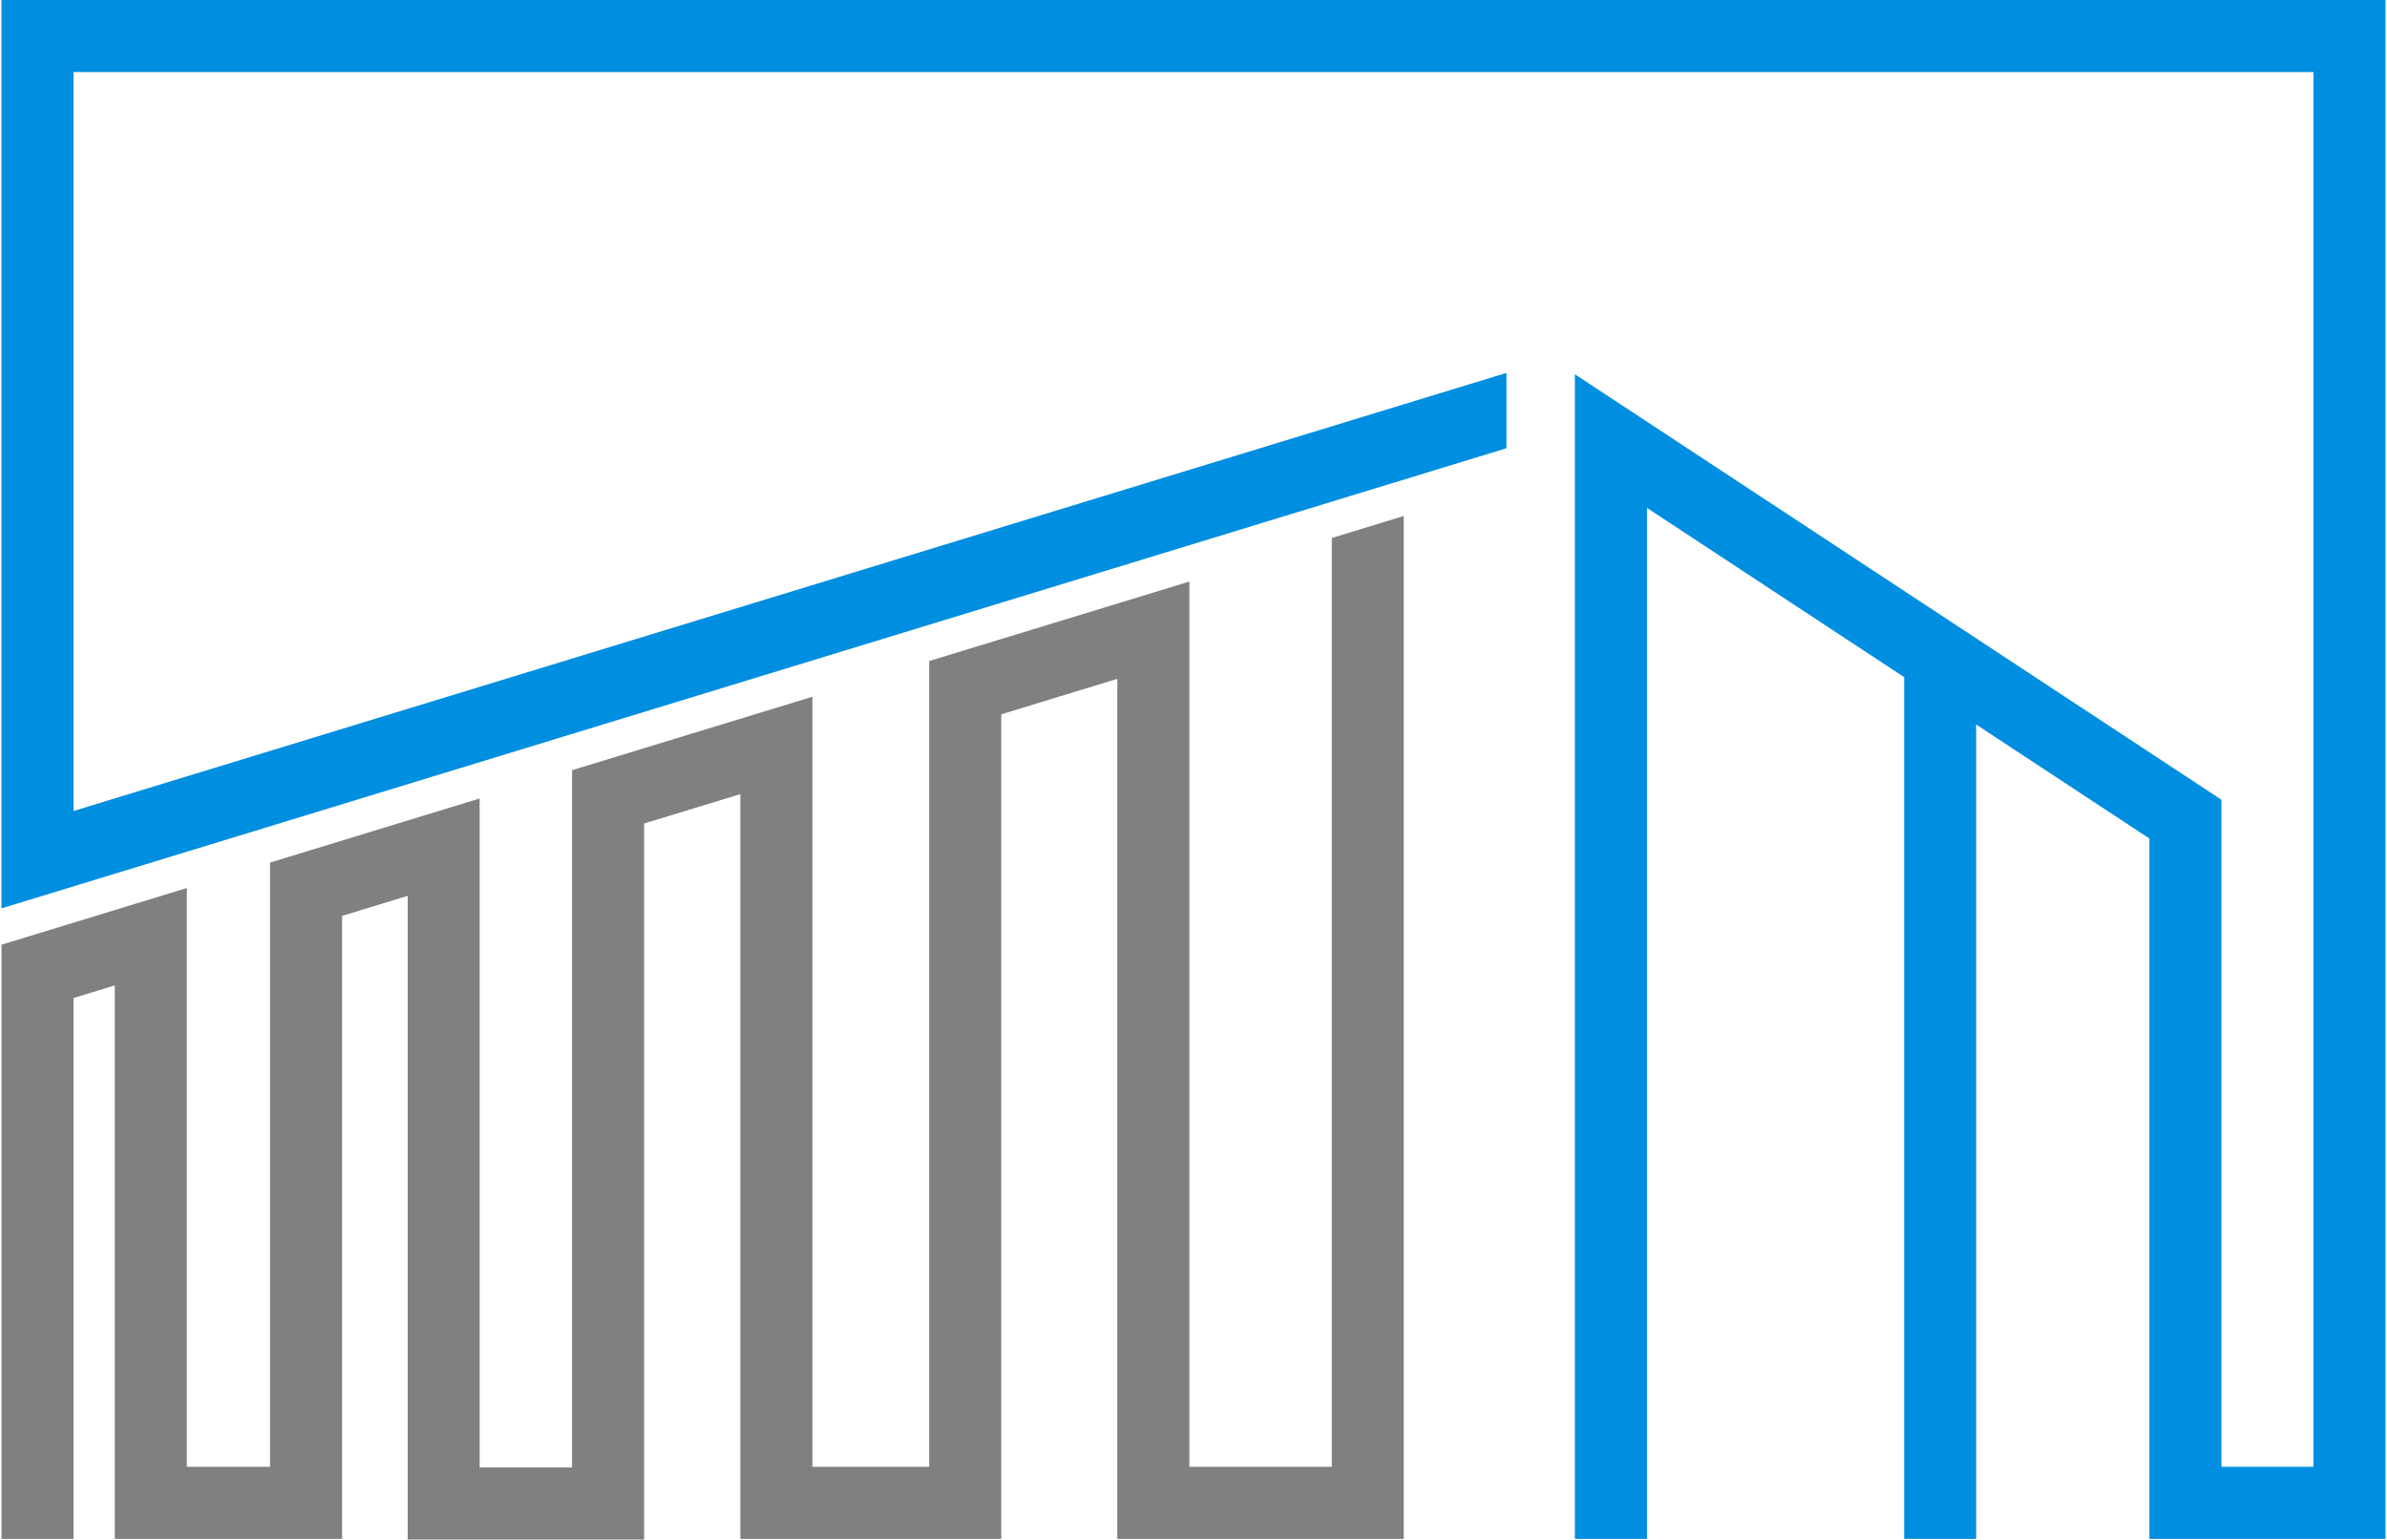 <?xml version="1.0" encoding="UTF-8"?> <svg xmlns="http://www.w3.org/2000/svg" xmlns:xlink="http://www.w3.org/1999/xlink" xml:space="preserve" width="600px" height="387px" version="1.1" style="shape-rendering:geometricPrecision; text-rendering:geometricPrecision; image-rendering:optimizeQuality; fill-rule:evenodd; clip-rule:evenodd" viewBox="0 0 224.96 145.28"> <defs> <style type="text/css"> .fil0 {fill:#008EE0} .fil1 {fill:gray} </style> </defs> <g id="Слой_x0020_1">  <polygon class="fil0" points="0,80.4 0,0 224.96,0 224.96,145.22 202.68,145.22 202.68,79.13 186.33,68.37 186.33,145.22 179.54,145.22 179.54,63.9 155.27,47.93 155.27,145.22 148.47,145.22 148.47,35.32 209.48,75.47 209.48,138.42 218.16,138.42 218.16,6.8 6.8,6.8 6.8,76.53 142.01,35.19 142.01,42.3 0,85.72 "></polygon> <polygon class="fil1" points="17.49,138.42 25.34,138.42 25.34,81.4 45.12,75.35 45.12,138.48 53.84,138.48 53.84,72.68 76.52,65.75 76.52,138.42 87.54,138.42 87.54,62.38 112.09,54.88 112.09,138.42 125.53,138.42 125.53,50.77 132.32,48.69 132.32,145.22 105.29,145.22 105.29,64.06 94.34,67.41 94.34,145.22 69.72,145.22 69.72,74.94 60.64,77.71 60.64,145.28 38.33,145.28 38.33,84.54 32.14,86.43 32.14,145.22 10.69,145.22 10.69,92.99 6.8,94.18 6.8,145.22 0,145.22 0,89.15 17.49,83.8 "></polygon> </g> </svg> 